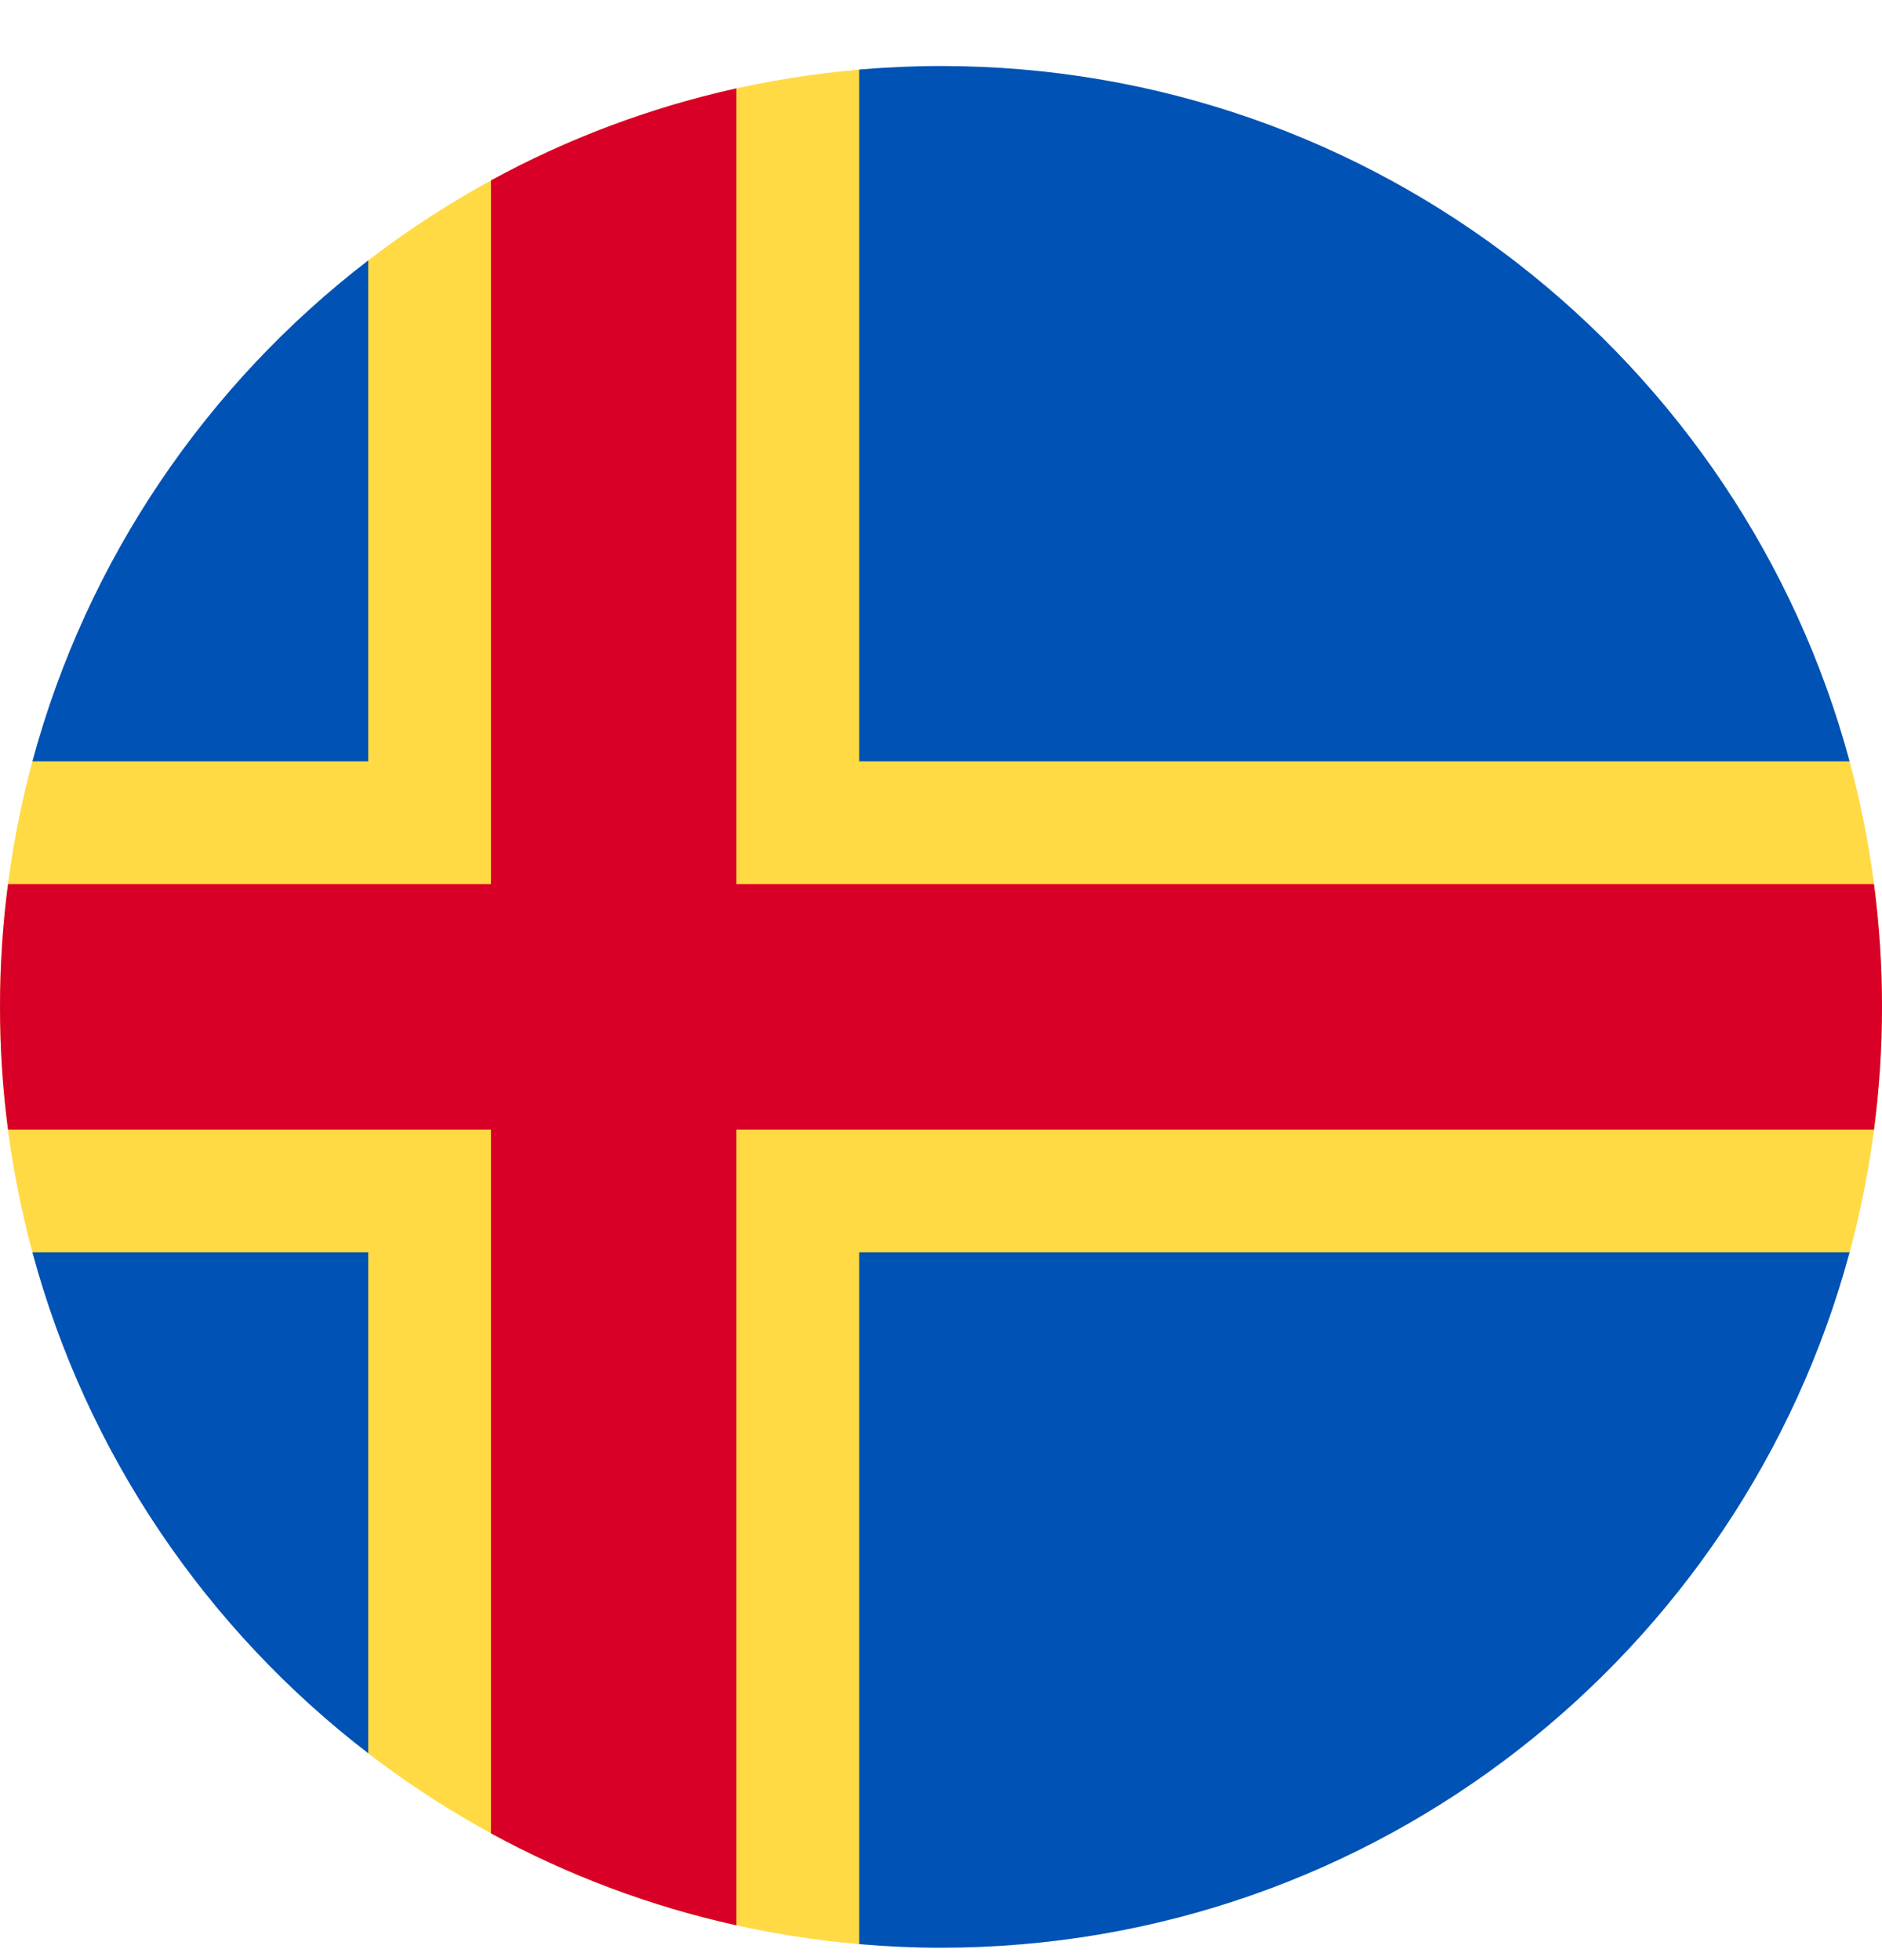 <svg width="24" height="25" viewBox="0 0 24 25" fill="none" xmlns="http://www.w3.org/2000/svg">
<g clip-path="url(#clip0)">
<path d="M23.587 15.973C23.856 14.974 24 13.925 24 12.842C24 11.759 23.856 10.71 23.587 9.712L10.957 0.888C8.612 1.09 6.46 1.966 4.696 3.321L0.413 9.712C0.144 10.71 0 11.759 0 12.842C0 13.919 0.143 14.962 0.409 15.955L4.696 22.363C6.46 23.718 8.612 24.594 10.957 24.796L23.587 15.973Z" fill="#FFDA44"/>
<path d="M0.413 15.972C1.108 18.548 2.638 20.781 4.696 22.362V15.972H0.413Z" fill="#0052B4"/>
<path d="M10.957 24.796C11.3 24.826 11.648 24.842 12 24.842C17.544 24.842 22.21 21.081 23.587 15.972H10.957V24.796Z" fill="#0052B4"/>
<path d="M23.587 9.711C22.21 4.602 17.544 0.842 12 0.842C11.648 0.842 11.3 0.858 10.957 0.887V9.711H23.587V9.711Z" fill="#0052B4"/>
<path d="M4.696 3.321C2.638 4.902 1.108 7.135 0.413 9.711H4.696V3.321Z" fill="#0052B4"/>
<path d="M23.898 11.277H9.391H9.391V1.127C8.282 1.373 7.231 1.771 6.261 2.301V11.277H0.102C0.035 11.789 0 12.311 0 12.842C0 13.372 0.035 13.895 0.102 14.407H6.261H6.261V23.383C7.231 23.912 8.282 24.311 9.391 24.556V14.407V14.407H23.898C23.965 13.895 24 13.372 24 12.842C24 12.311 23.965 11.789 23.898 11.277Z" fill="#D80027"/>
</g>
<defs>
<clipPath id="clip0">
<path d="M0 0.842H24V24.842H0V0.842Z" fill="white"/>
</clipPath>
</defs>
</svg>
